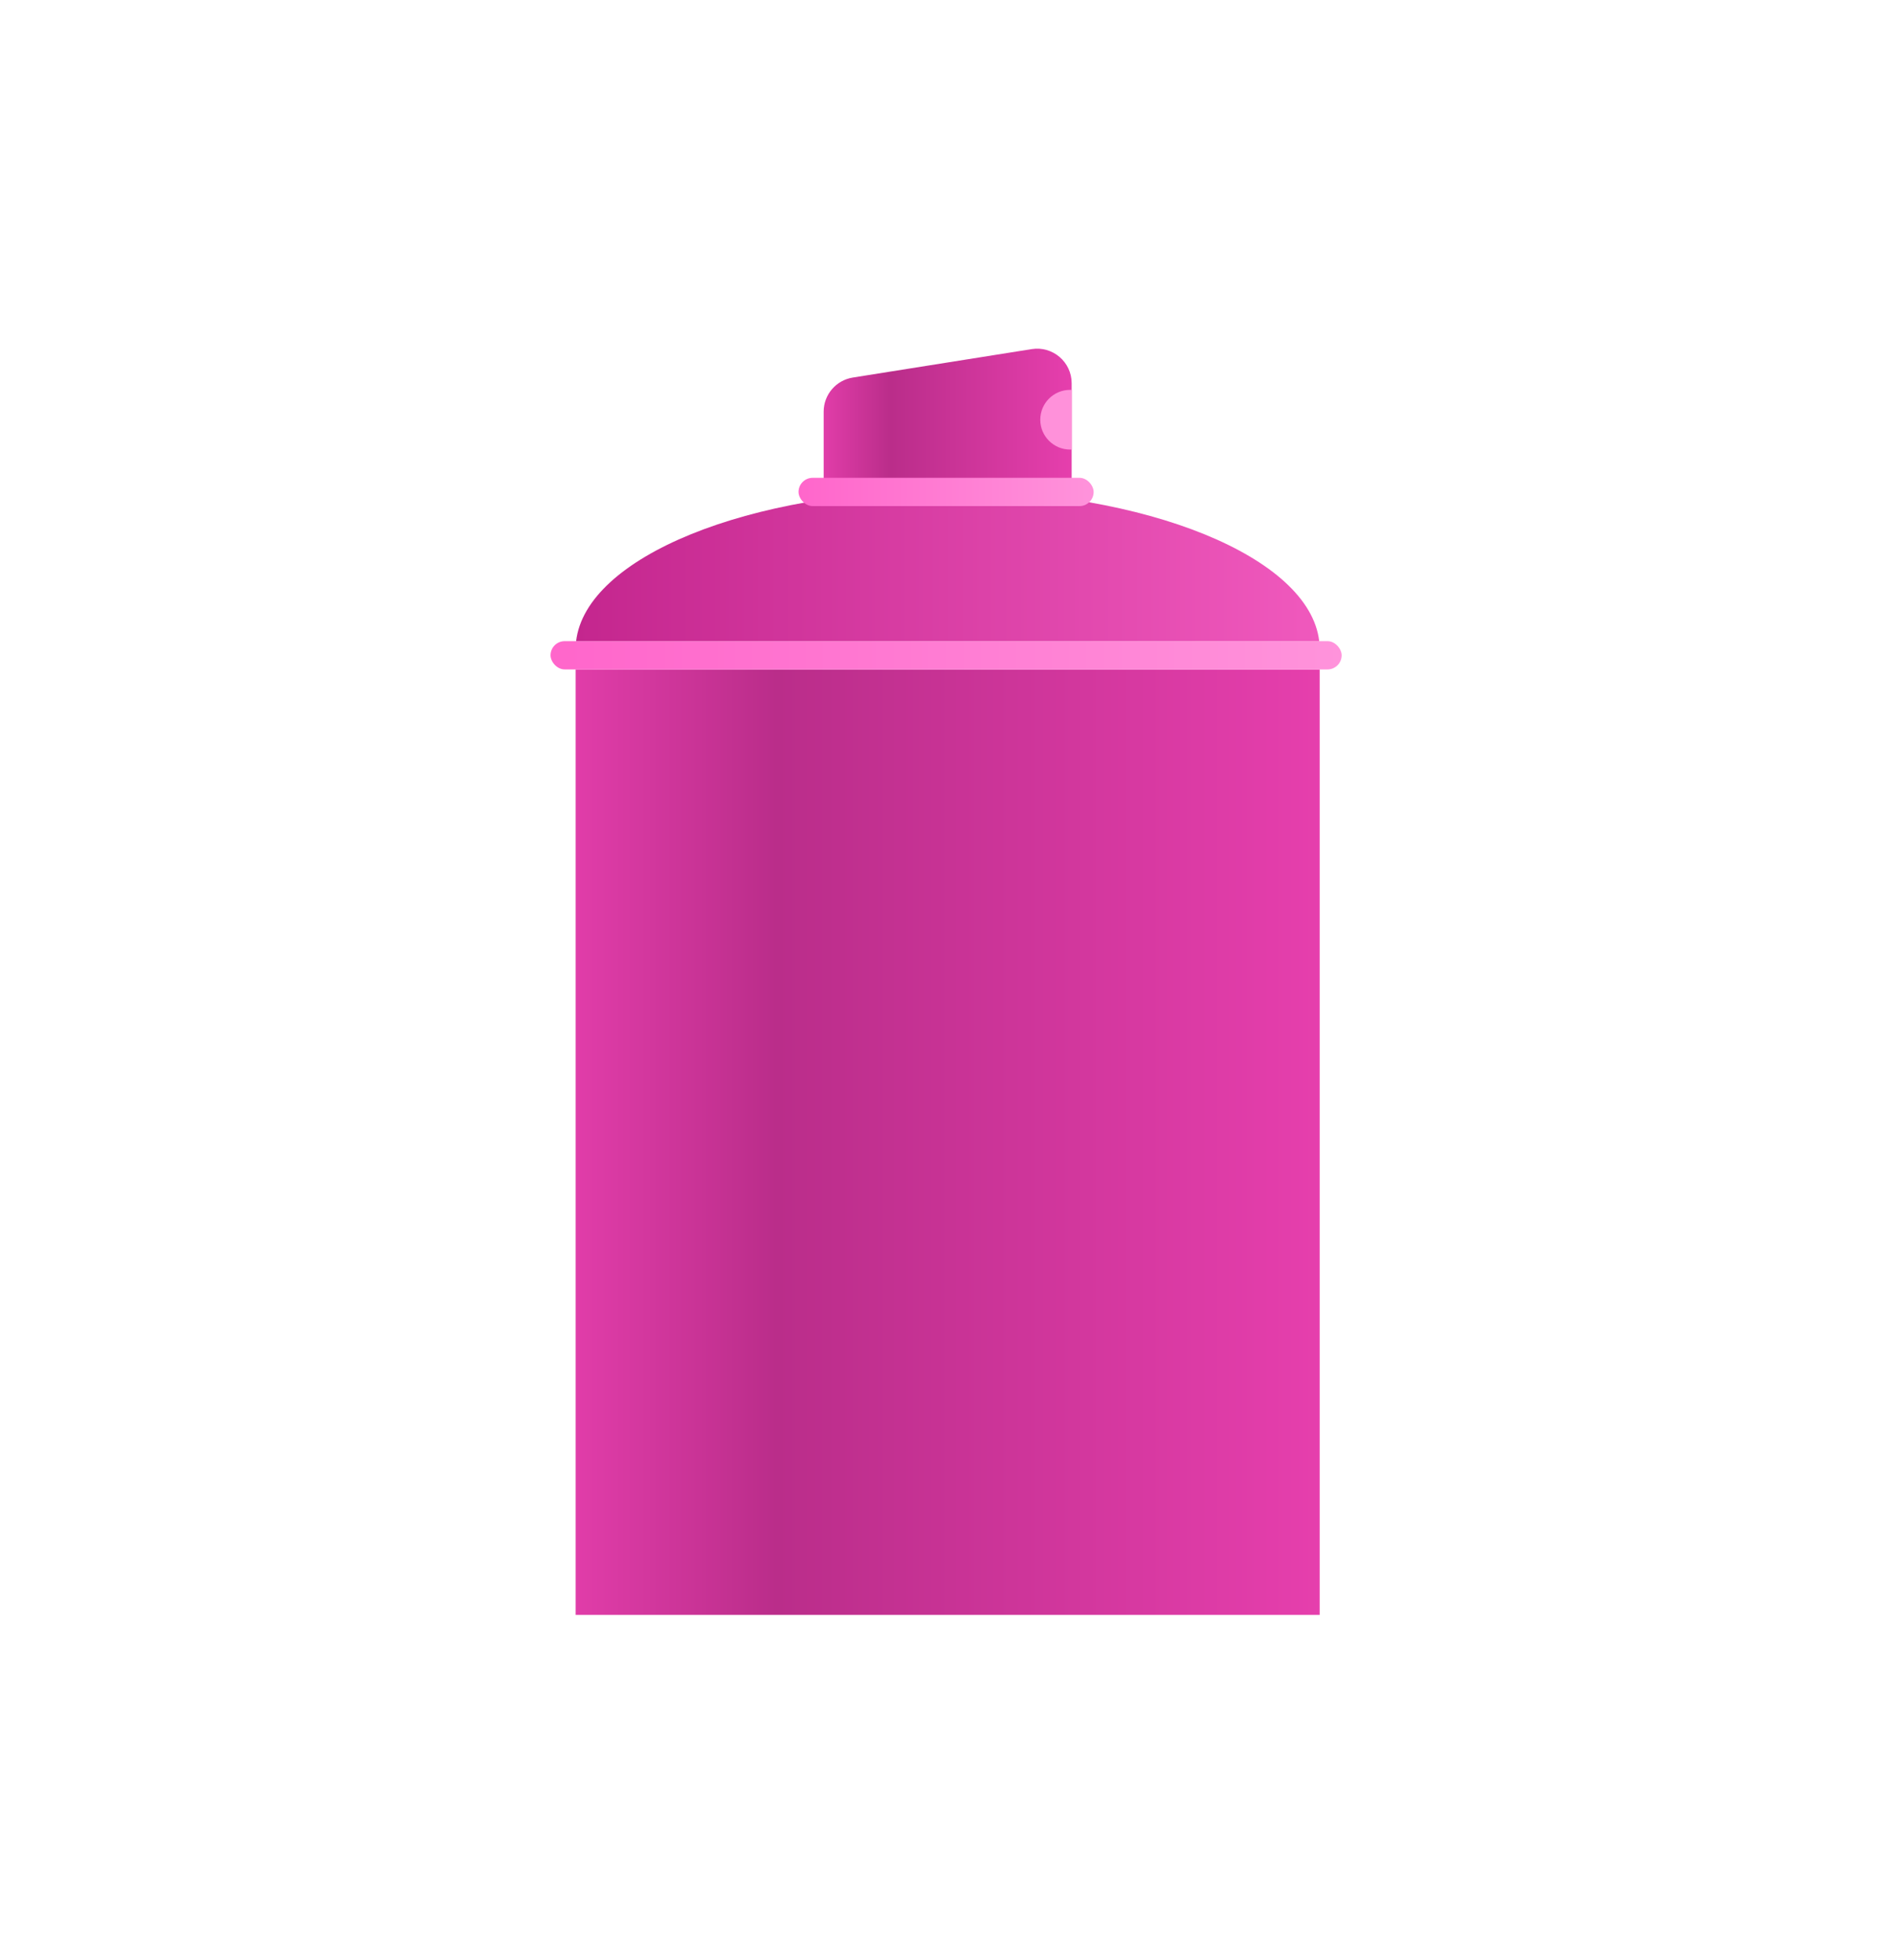 <?xml version="1.0" encoding="UTF-8"?> <svg xmlns="http://www.w3.org/2000/svg" width="603" height="624" viewBox="0 0 603 624" fill="none"><rect x="183.371" y="213.119" width="237" height="301" fill="url(#paint0_linear_196_166)"></rect><path d="M262.37 131.062C262.37 125.654 266.302 121.048 271.644 120.199L328.644 111.141C335.324 110.08 341.37 115.241 341.37 122.005V157.119C341.37 163.194 336.445 168.119 330.37 168.119H273.37C267.295 168.119 262.37 163.194 262.37 157.119V131.062Z" fill="url(#paint1_linear_196_166)"></path><rect x="175.37" y="204.119" width="252" height="9" rx="4.5" fill="url(#paint2_linear_196_166)"></rect><path fill-rule="evenodd" clip-rule="evenodd" d="M183.519 204.119H420.222C417.104 177.386 365.309 156.119 301.87 156.119C238.431 156.119 186.636 177.386 183.519 204.119Z" fill="url(#paint3_linear_196_166)"></path><rect x="254.37" y="152.119" width="94" height="9" rx="4.5" fill="url(#paint4_linear_196_166)"></rect><path fill-rule="evenodd" clip-rule="evenodd" d="M341.37 124.132C341.205 124.124 341.038 124.119 340.87 124.119C335.624 124.119 331.37 128.372 331.37 133.619C331.37 138.866 335.624 143.119 340.87 143.119C341.038 143.119 341.205 143.115 341.37 143.106V124.132Z" fill="#FF91DA"></path><defs><linearGradient id="paint0_linear_196_166" x1="440.871" y1="393.024" x2="166.371" y2="393.024" gradientUnits="userSpaceOnUse"><stop stop-color="#EB41B1"></stop><stop offset="0.705" stop-color="#BA2D8A"></stop><stop offset="1" stop-color="#EB41B1"></stop></linearGradient><linearGradient id="paint1_linear_196_166" x1="348.203" y1="144.383" x2="256.703" y2="144.383" gradientUnits="userSpaceOnUse"><stop stop-color="#EB41B1"></stop><stop offset="0.705" stop-color="#BA2D8A"></stop><stop offset="1" stop-color="#EB41B1"></stop></linearGradient><linearGradient id="paint2_linear_196_166" x1="175.37" y1="208.619" x2="427.37" y2="208.619" gradientUnits="userSpaceOnUse"><stop stop-color="#FF66CB"></stop><stop offset="1" stop-color="#FF93DB"></stop></linearGradient><linearGradient id="paint3_linear_196_166" x1="183.519" y1="180.119" x2="420.222" y2="180.119" gradientUnits="userSpaceOnUse"><stop stop-color="#C4268E"></stop><stop offset="1" stop-color="#F059BD"></stop></linearGradient><linearGradient id="paint4_linear_196_166" x1="254.37" y1="156.619" x2="348.37" y2="156.619" gradientUnits="userSpaceOnUse"><stop stop-color="#FF66CB"></stop><stop offset="1" stop-color="#FF93DB"></stop></linearGradient></defs></svg> 